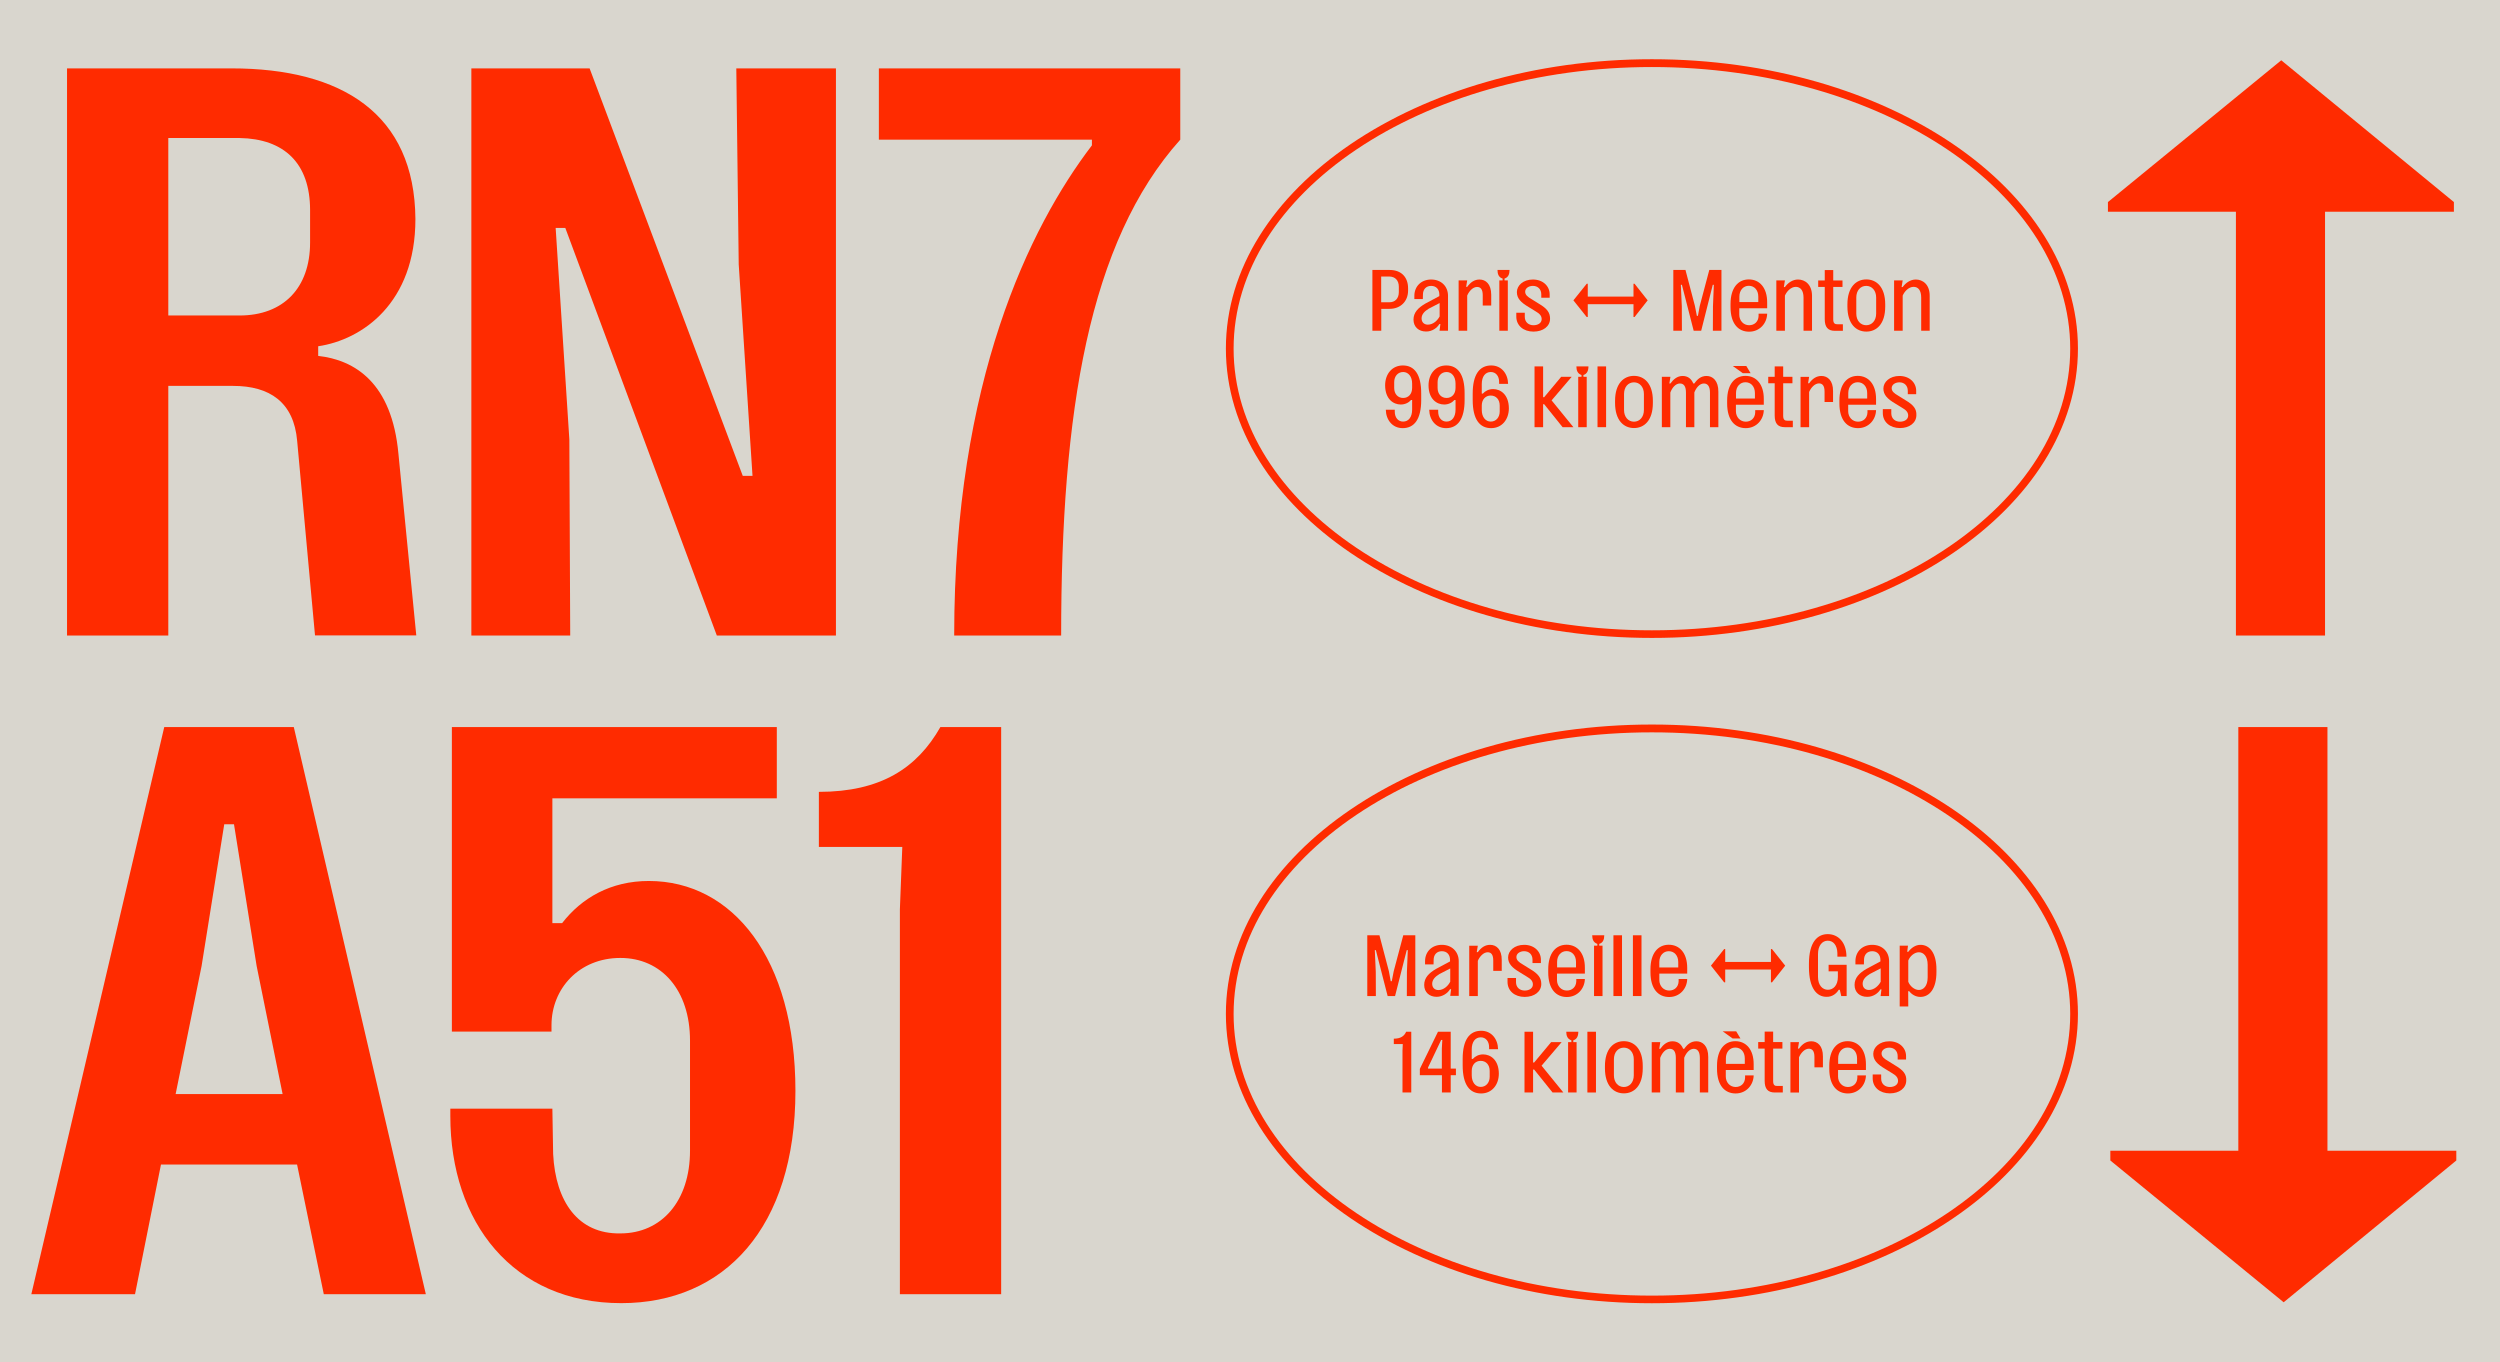 <svg xml:space="preserve" viewBox="0 0 2592 1412.6" y="0px" x="0px" xmlns:xlink="http://www.w3.org/1999/xlink" xmlns="http://www.w3.org/2000/svg" id="Calque_1" version="1.0">
<rect height="1412.6" width="2592" fill="#D9D6CE"></rect>
<g>
	<path d="M174.5,400.1h67.2c37.8,0,63,16.8,66.4,57.1l18.5,201.6h105l-18.5-188.2c-6.7-73.9-45.4-97.4-83.2-101.6
		V359c45.4-6.7,100.8-44.5,100.8-131.9c-0.8-109.2-76.4-156.2-190.7-156.2H69.5v588h105V400.1z M174.5,143.1h73.9
		c46.2,0.8,73.1,26,73.1,74.8v33.6c0,47-27.7,75.6-73.1,75.6h-73.9V143.1z" fill="#FF2B00"></path>
	<polygon points="590.3,455.6 576.1,236.3 586.1,236.3 743.2,658.9 866.7,658.9 866.7,70.9 763.4,70.9 765.9,274.1 
		780.2,493.4 770.1,493.4 611.3,70.9 488.7,70.9 488.7,658.9 591.2,658.9" fill="#FF2B00"></polygon>
	<path d="M911.2,144.8h220.9v5.9c-64.7,84.8-142.8,244.4-142.8,508.2h110.9c0-231.8,28.6-408.2,123.5-514.1V70.9
		H911.2V144.8z" fill="#FF2B00"></path>
	<polygon points="2318.2,658.9 2410.6,658.9 2410.6,219.5 2544.2,219.5 2544.2,209.5 2365.2,62.5 2185.5,209.5 
		2185.5,219.5 2318.2,219.5" fill="#FF2B00"></polygon>
	<path d="M170.3,753.8l-137.8,588h107.5l26.9-134.4h141.1l27.7,134.4h105.8l-136.9-588H170.3z M182.1,1134.3
		l26.9-132.7l23.5-147h10.1l23.5,147l26.9,132.7H182.1z" fill="#FF2B00"></path>
	<path d="M672.7,913.4c-39.5,0-69.7,17.6-89.9,43.7h-10.1V827.7h232.7v-73.9H468.5v315.8h103.3v-6.7
		c0-37.8,28.6-69.7,71.4-69.7c42.8,0,72.2,33.6,72.2,85.7v114.2c0,52.1-29.4,85.7-72.2,85.7c-43.7,0.8-67.2-32.8-69.7-82.3l-0.8-47
		H466.9v7.6c0,110,64.7,194,177.2,194c106.7,0,180.6-78.1,180.6-220.1C824.7,993.2,759.2,913.4,672.7,913.4z" fill="#FF2B00"></path>
	<path d="M849,821v57.1h86.5l-2.5,64.7v399h105v-588h-63C950.7,796.6,912.9,821,849,821z" fill="#FF2B00"></path>
	<polygon points="2413.1,1193.1 2413.1,753.8 2320.7,753.8 2320.7,1193.1 2188,1193.1 2188,1203.2 2367.7,1350.2 
		2546.7,1203.2 2546.7,1193.1" fill="#FF2B00"></polygon>
	<path d="M1712.7,751.2c-243.6,0-441.7,134.6-441.7,300s198.2,300,441.7,300s441.7-134.6,441.7-300
		S1956.3,751.2,1712.7,751.2z M1712.7,1343.3c-239.1,0-433.7-131-433.7-292s194.6-292,433.7-292s433.7,131,433.7,292
		S1951.9,1343.3,1712.7,1343.3z" fill="#FF2B00"></path>
	<path d="M1712.7,61.4c-243.6,0-441.7,134.6-441.7,300c0,165.4,198.2,300,441.7,300s441.7-134.6,441.7-300
		C2154.4,196,1956.3,61.4,1712.7,61.4z M1712.7,653.5c-239.1,0-433.7-131-433.7-292c0-161,194.6-292,433.7-292s433.7,131,433.7,292
		C2146.4,522.4,1951.9,653.5,1712.7,653.5z" fill="#FF2B00"></path>
	<polygon points="1445,1007 1443,1017.3 1441.9,1017.3 1440,1007 1430.2,969.7 1417.6,969.7 1417.6,1032.7 
		1426.5,1032.7 1426.4,1007.6 1425.4,985.1 1426.5,985.1 1438.7,1032.7 1446.4,1032.7 1458.5,985.1 1459.6,985.1 1458.7,1007.6 
		1458.6,1032.7 1467.4,1032.7 1467.4,969.7 1454.9,969.7" fill="#FF2B00"></polygon>
	<path d="M1494.9,979.6c-10.2,0-17.4,7-17.4,17v3.3h8.8l0.1-4.7c0-5.3,3.2-9,8.5-9c5.4,0,8.5,3.7,8.5,9v1.6
		l-14.6,7.8c-7.3,4.3-12.2,9.1-12.2,16.6c0,7.7,5.5,12.3,12.9,12.3c6.2,0,11.6-3.9,13.9-7.9h1.1l-0.9,6.9h8.8v-36.2
		C1512.3,986.7,1505.3,979.6,1494.9,979.6z M1503.5,1018c-2,4-6.6,8.5-12.1,8.5c-3.8,0-6.5-2.4-6.5-6.5c0-4.2,3-7.4,7.5-10.1
		l11.2-5.8V1018z" fill="#FF2B00"></path>
	<path d="M1545,979.6c-5.1,0-9.2,2.6-12.8,7.6h-1.1l1.1-6.7h-8.9v52.2h8.9v-36.5c1.9-4.5,5.9-8.9,10.2-8.9
		c3.5,0,5.8,2.3,5.8,8.5v10.8h8.8v-11.2C1557.1,984.2,1551.3,979.6,1545,979.6z" fill="#FF2B00"></path>
	<path d="M1598,1020.2c0-6.3-3.1-10.5-11.4-15.4l-7.7-4.8c-4.3-2.5-6.7-4.5-6.7-7.8c0-3.5,3.6-6,8-6
		c5,0,8.7,3.3,8.7,8.8v3.5h8.7V995c0-8.5-6.9-15.4-17.4-15.4c-10,0-16.6,6.2-16.6,13c0,6.5,4,10.7,12.3,15.6l7,4.3
		c4.4,2.5,6.4,4.8,6.4,8.2c0,3.9-3.7,6.3-8.5,6.3c-4.9,0-9-3.1-9-8.7v-4.3h-8.8v4c0,9.4,7.5,15.6,17.8,15.6
		C1590.9,1033.6,1598,1028.1,1598,1020.2z" fill="#FF2B00"></path>
	<path d="M1624.2,979.5c-11,0-19,8.6-19,25.5v3.1c0,17.4,8.1,25.6,19.3,25.6c11.1,0,18.5-8.8,18.7-18.7h-8.9v2.4
		c-0.2,6-4.4,9.6-9.8,9.6c-5.8,0-10.2-4.7-10.2-10.9v-6.7h28.9v-5.9C1643.3,988.1,1635.3,979.5,1624.2,979.5z M1634,1003h-19.6v-5.7
		c0-6.7,4.2-11.2,9.8-11.2c5.6,0,9.8,4.4,9.8,11.2V1003z" fill="#FF2B00"></path>
	<path d="M1663.3,969.7h-12.5c0,4.2,1.3,7.6,5.3,8.9v1.9h-3.4v52.2h8.8v-52.2h-3.4v-1.9
		C1662,977.5,1663.3,974,1663.3,969.7z" fill="#FF2B00"></path>
	<rect height="63" width="8.9" fill="#FF2B00" y="969.7" x="1672.8"></rect>
	<rect height="63" width="8.9" fill="#FF2B00" y="969.7" x="1693"></rect>
	<path d="M1730.6,1033.7c11.1,0,18.5-8.8,18.7-18.7h-8.9v2.4c-0.2,6-4.4,9.6-9.8,9.6c-5.8,0-10.2-4.7-10.2-10.9v-6.7
		h28.9v-5.9c0-15.5-8-24-19.1-24c-11,0-19,8.6-19,25.5v3.1C1711.2,1025.4,1719.3,1033.7,1730.6,1033.7z M1720.4,997.4
		c0-6.7,4.2-11.2,9.8-11.2c5.6,0,9.8,4.4,9.8,11.2v5.7h-19.6V997.4z" fill="#FF2B00"></path>
	<polygon points="1836.1,984 1836.1,997.3 1788.7,997.3 1788.7,984 1787.6,984 1773.9,1001.2 1787.6,1018.5 
		1788.7,1018.5 1788.7,1005.2 1836.1,1005.2 1836.1,1018.5 1837.2,1018.5 1850.9,1001.2 1837.2,984" fill="#FF2B00"></polygon>
	<path d="M1906.4,1026.2h1.1l1.5,6.5h5.6v-32.4h-18.7v6.8h9.6v5.9c0,8.8-4.9,13.2-10.3,13.2
		c-5.6,0-10.3-4.6-10.3-13.4v-23.7c0-8.8,4.5-13.8,10.1-13.8c5.6,0,9.8,4.5,10,13v3.6h9.4c0-14.8-8.5-23.4-19.4-23.4
		c-10.7,0-19.5,8.2-19.5,30.9v3.2c0,22.5,8.4,30.9,18.2,30.9C1900,1033.7,1904.2,1029.8,1906.4,1026.2z" fill="#FF2B00"></path>
	<path d="M1949.6,1025.8h1.1l-0.9,6.9h8.8v-36.2c0-9.8-7-16.9-17.5-16.9c-10.2,0-17.4,7-17.4,17v3.3h8.8l0.1-4.7
		c0-5.3,3.2-9,8.5-9c5.4,0,8.5,3.7,8.5,9v1.6l-14.6,7.8c-7.3,4.3-12.2,9.1-12.2,16.6c0,7.7,5.5,12.3,12.9,12.3
		C1941.9,1033.7,1947.3,1029.8,1949.6,1025.8z M1937.7,1026.4c-3.8,0-6.5-2.4-6.5-6.5c0-4.2,3-7.4,7.5-10.1l11.2-5.8v13.9
		C1947.8,1021.9,1943.2,1026.4,1937.7,1026.4z" fill="#FF2B00"></path>
	<path d="M1991.2,979.6c-5.2,0-9.5,3.1-12.7,7.2h-1.1l0.8-6.3h-8.6v63h8.9l-0.1-15.8h1.1c2.4,3.2,6.6,5.9,11.5,5.9
		c9.6,0,16.7-8.5,16.7-25.8v-2.3C2007.8,988.2,2000.7,979.6,1991.2,979.6z M1998.6,1013.4c0,8.8-4.3,13-9.1,13
		c-4.7,0-9.3-4.1-11-8.5v-22c1.7-4.5,6.3-8.6,11-8.6s9.1,4,9.1,13V1013.4z" fill="#FF2B00"></path>
	<path d="M1445.1,1076.9v5.6h9.3l-0.3,7v43.2h9.1v-63h-5.3C1455.9,1074.2,1452.3,1076.9,1445.1,1076.9z" fill="#FF2B00"></path>
	<path d="M1504,1069.7h-13.1l-18.8,38.5v6.6h22.9v17.9h9.1v-17.9h5.4v-6.9h-5.4V1069.7z M1494.9,1087.1v20.8h-14.3
		v-1.1l13.6-28.6h1.2L1494.9,1087.1z" fill="#FF2B00"></path>
	<path d="M1537.7,1093.2c-4.6,0-8.3,2-10.7,4.7h-1.1v-9.9c0-7.9,3.7-12.5,9.4-12.5c5,0,8.6,4,8.6,10.3v2h9.3
		c-0.2-10.6-6.9-19.1-17.5-19.1c-12.2,0-19.2,9.5-19.2,29.1v6.8c0,20.1,7.3,29.1,19.1,29.1c11.1,0,18.4-8.8,18.4-20.6
		C1553.9,1098.9,1545.4,1093.2,1537.7,1093.2z M1544.5,1116.4c0,6.1-3.8,10.5-9.3,10.5c-5.3,0-9.3-4.6-9.3-12v-4.6
		c0-6.3,3.8-10.4,9.3-10.4c5.5,0,9.3,4.1,9.3,10.4V1116.4z" fill="#FF2B00"></path>
	<polygon points="1619.1,1080.5 1608.2,1080.5 1590.6,1101.6 1589.5,1101.6 1589.5,1069.7 1580.6,1069.7 
		1580.6,1132.7 1589.5,1132.7 1589.5,1108.9 1590.6,1108.9 1609.7,1132.7 1620.9,1132.7 1598.3,1104.9" fill="#FF2B00"></polygon>
	<path d="M1636.4,1069.7h-12.5c0,4.2,1.3,7.6,5.3,8.9v1.9h-3.4v52.2h8.8v-52.2h-3.4v-1.9
		C1635,1077.5,1636.4,1074,1636.4,1069.7z" fill="#FF2B00"></path>
	<rect height="63" width="8.9" fill="#FF2B00" y="1069.7" x="1645.8"></rect>
	<path d="M1683.6,1079.5c-10.4,0-19.6,7.7-19.6,25.9v2.2c0,18.2,9.1,26,19.6,26c10.5,0,19.6-7.7,19.6-26v-2.2
		C1703.3,1087.4,1694.2,1079.5,1683.6,1079.5z M1693.9,1114.9c0,7.3-4.4,12.1-10.3,12.1c-5.9,0-10.3-4.8-10.3-12.1v-16.6
		c0-7.3,4.3-12.1,10.3-12.1c5.9,0,10.3,4.8,10.3,12.1V1114.9z" fill="#FF2B00"></path>
	<path d="M1758.9,1079.6c-5.8,0-9.6,3.3-12.7,7.8h-1.1c-2.1-5.1-5.8-7.8-11.1-7.8c-5.6,0-9.7,3.7-12.6,7.8h-1.1
		l1.1-6.9h-8.9v52.2h8.8v-35.9c1.8-4.9,5.4-9.4,9.9-9.4c4,0,6.3,2.8,6.3,9.4v35.9h8.7v-36c1.7-4.5,5.3-9.3,9.9-9.3
		c3.9,0,6.3,3,6.3,9.4v35.9h8.7V1096C1771.2,1084.6,1765.3,1079.6,1758.9,1079.6z" fill="#FF2B00"></path>
	<path d="M1799.2,1079.5c-11,0-19,8.6-19,25.5v3.1c0,17.4,8.1,25.6,19.3,25.6c11.1,0,18.5-8.8,18.7-18.7h-8.9v2.4
		c-0.2,6-4.4,9.6-9.8,9.6c-5.8,0-10.2-4.7-10.2-10.9v-6.7h28.9v-5.9C1818.3,1088.1,1810.3,1079.5,1799.2,1079.5z M1809,1103h-19.6
		v-5.7c0-6.7,4.2-11.2,9.8-11.2c5.6,0,9.8,4.4,9.8,11.2V1103z" fill="#FF2B00"></path>
	<polygon points="1804.5,1076.7 1800.1,1069.3 1786.1,1069.3 1796.4,1076.7" fill="#FF2B00"></polygon>
	<path d="M1838.4,1120.9v-33.7h9.6v-6.8h-9.6v-10.8h-8.8v10.8h-6.7v6.8h6.7v33.4c0,8.2,3.2,12.1,10.5,12.1h8.3v-6.8
		h-5.5C1840.5,1126,1838.4,1125.5,1838.4,1120.9z" fill="#FF2B00"></path>
	<path d="M1878,1079.6c-5.1,0-9.2,2.6-12.8,7.6h-1.1l1.1-6.7h-8.9v52.2h8.9v-36.5c1.9-4.5,5.9-8.9,10.2-8.9
		c3.5,0,5.8,2.3,5.8,8.5v10.8h8.8v-11.2C1890.1,1084.2,1884.3,1079.6,1878,1079.6z" fill="#FF2B00"></path>
	<path d="M1915.6,1079.5c-11,0-19,8.6-19,25.5v3.1c0,17.4,8.1,25.6,19.3,25.6c11.1,0,18.5-8.8,18.7-18.7h-8.9v2.4
		c-0.2,6-4.4,9.6-9.8,9.6c-5.8,0-10.2-4.7-10.2-10.9v-6.7h28.9v-5.9C1934.6,1088.1,1926.6,1079.5,1915.6,1079.5z M1925.4,1103h-19.6
		v-5.7c0-6.7,4.2-11.2,9.8-11.2c5.6,0,9.8,4.4,9.8,11.2V1103z" fill="#FF2B00"></path>
	<path d="M1965.2,1104.8l-7.7-4.8c-4.3-2.5-6.7-4.5-6.7-7.8c0-3.5,3.6-6,8-6c5,0,8.7,3.3,8.7,8.8v3.5h8.7v-3.5
		c0-8.5-6.9-15.4-17.4-15.4c-10,0-16.6,6.2-16.6,13c0,6.5,4,10.7,12.3,15.6l7,4.3c4.4,2.5,6.4,4.8,6.4,8.2c0,3.9-3.7,6.3-8.5,6.3
		c-4.9,0-9-3.1-9-8.7v-4.3h-8.8v4c0,9.4,7.5,15.6,17.8,15.6c9.9,0,17-5.5,17-13.4C1976.7,1113.9,1973.5,1109.7,1965.2,1104.8z" fill="#FF2B00"></path>
	<path d="M1459.9,301.2v-2.3c0-11.3-6.8-19-19.1-19h-17.9v63h9.2v-22.7h8.7C1451.8,320.2,1459.9,312.7,1459.9,301.2z
		 M1432,313.4v-26.7h8.5c6,0.1,9.8,4,9.8,10.6v5.6c0,6.6-3.9,10.5-9.8,10.5H1432z" fill="#FF2B00"></path>
	<path d="M1492.3,336h1.1l-0.9,6.9h8.8v-36.2c0-9.8-7-16.9-17.5-16.9c-10.2,0-17.4,7-17.4,17v3.3h8.8l0.1-4.7
		c0-5.3,3.2-9,8.5-9c5.4,0,8.5,3.7,8.5,9v1.6l-14.6,7.8c-7.3,4.3-12.2,9.1-12.2,16.6c0,7.6,5.5,12.3,12.9,12.3
		C1484.6,343.9,1490,340,1492.3,336z M1480.4,336.6c-3.8,0-6.5-2.4-6.5-6.5c0-4.2,3-7.4,7.5-10.1l11.2-5.8v13.9
		C1490.5,332.1,1486,336.6,1480.4,336.6z" fill="#FF2B00"></path>
	<path d="M1537.3,306v10.8h8.8v-11.2c0-11.2-5.8-15.8-12.1-15.8c-5.1,0-9.2,2.6-12.8,7.6h-1.1l1.1-6.7h-8.9v52.2h8.9
		v-36.5c1.9-4.5,5.9-8.9,10.2-8.9C1534.9,297.5,1537.3,299.8,1537.3,306z" fill="#FF2B00"></path>
	<path d="M1557.9,288.8v1.9h-3.4v52.2h8.8v-52.2h-3.4v-1.9c3.9-1.2,5.2-4.6,5.2-8.9h-12.5
		C1552.6,284.1,1553.8,287.6,1557.9,288.8z" fill="#FF2B00"></path>
	<path d="M1607.1,330.4c0-6.3-3.1-10.5-11.4-15.4l-7.7-4.8c-4.3-2.5-6.7-4.5-6.7-7.8c0-3.5,3.6-6,8-6
		c5,0,8.7,3.3,8.7,8.8v3.5h8.7v-3.5c0-8.5-6.9-15.4-17.4-15.4c-10,0-16.6,6.2-16.6,13c0,6.5,4,10.7,12.3,15.6l7,4.3
		c4.4,2.5,6.4,4.8,6.4,8.2c0,3.9-3.7,6.3-8.5,6.3c-4.9,0-9-3.1-9-8.7v-4.3h-8.8v4c0,9.4,7.5,15.6,17.8,15.6
		C1600,343.8,1607.1,338.3,1607.1,330.4z" fill="#FF2B00"></path>
	<polygon points="1646.2,328.7 1646.2,315.4 1693.6,315.4 1693.6,328.7 1694.7,328.7 1708.3,311.4 1694.7,294.2 
		1693.6,294.2 1693.6,307.5 1646.2,307.5 1646.2,294.2 1645.1,294.2 1631.3,311.4 1645.1,328.7" fill="#FF2B00"></polygon>
	<polygon points="1762.3,317.2 1760.4,327.5 1759.3,327.5 1757.3,317.2 1747.5,279.9 1734.9,279.9 1734.9,342.9 
		1743.8,342.9 1743.7,317.8 1742.7,295.3 1743.8,295.3 1756,342.9 1763.8,342.9 1775.8,295.3 1776.9,295.3 1776,317.8 1775.9,342.9 
		1784.8,342.9 1784.8,279.9 1772.2,279.9" fill="#FF2B00"></polygon>
	<path d="M1813.2,289.7c-11,0-19,8.6-19,25.5v3.1c0,17.4,8.1,25.6,19.3,25.6c11.1,0,18.5-8.8,18.7-18.7h-8.9v2.4
		c-0.2,6-4.4,9.6-9.8,9.6c-5.8,0-10.2-4.7-10.2-10.9v-6.7h28.9v-5.9C1832.3,298.3,1824.3,289.7,1813.2,289.7z M1823,313.2h-19.6
		v-5.7c0-6.7,4.2-11.2,9.8-11.2c5.6,0,9.8,4.4,9.8,11.2V313.2z" fill="#FF2B00"></path>
	<path d="M1869.9,308.6v34.3h8.8v-36.1c0-11.9-7.3-17-14.5-17c-5.7,0-10.5,3.5-13.6,7.8h-1.1l1.1-6.9h-8.9v52.2h8.9
		v-36.4c1.8-4.3,6.2-9.1,11.3-9.1C1866.7,297.5,1869.9,301.1,1869.9,308.6z" fill="#FF2B00"></path>
	<path d="M1910.7,336.2h-5.5c-2.4,0-4.5-0.5-4.5-5v-33.7h9.6v-6.7h-9.6v-10.8h-8.8v10.8h-6.8v6.7h6.8v33.4
		c0,8.2,3.2,12.1,10.5,12.1h8.3V336.2z" fill="#FF2B00"></path>
	<path d="M1954.6,315.6c0-18.1-9.1-25.9-19.6-25.9c-10.4,0-19.6,7.7-19.6,25.9v2.2c0,18.2,9.1,26,19.6,26
		c10.5,0,19.6-7.7,19.6-26V315.6z M1945.2,325.1c0,7.3-4.4,12.1-10.3,12.1c-5.9,0-10.3-4.8-10.3-12.1v-16.6
		c0-7.3,4.3-12.1,10.3-12.1c5.9,0,10.3,4.8,10.3,12.1V325.1z" fill="#FF2B00"></path>
	<path d="M1986.3,289.8c-5.7,0-10.5,3.5-13.6,7.8h-1.1l1.1-6.9h-8.9v52.2h8.9v-36.4c1.8-4.3,6.2-9.1,11.3-9.1
		c4.8,0,7.9,3.6,7.9,11.2v34.3h8.8v-36.1C2000.8,294.9,1993.5,289.8,1986.3,289.8z" fill="#FF2B00"></path>
	<path d="M1454.5,378.9c-11.1,0-18.4,8.8-18.4,20.6c0,14.2,8.5,19.9,16.2,19.9c4.6,0,8.3-2,10.7-4.7h1.1v9.9
		c0,7.9-3.7,12.5-9.4,12.5c-5,0-8.6-4-8.6-10.3v-2h-9.3c0.2,10.6,6.9,19.1,17.5,19.1c12.2,0,19.2-9.5,19.2-29.1V408
		C1473.6,387.9,1466.3,378.9,1454.5,378.9z M1464.1,402.2c0,6.3-3.8,10.4-9.3,10.4c-5.5,0-9.3-4.1-9.3-10.4v-6
		c0-6.1,3.8-10.5,9.3-10.5c5.3,0,9.3,4.6,9.3,12V402.2z" fill="#FF2B00"></path>
	<path d="M1499.5,378.9c-11.1,0-18.4,8.8-18.4,20.6c0,14.2,8.5,19.9,16.2,19.9c4.6,0,8.3-2,10.7-4.7h1.1v9.9
		c0,7.9-3.7,12.5-9.4,12.5c-5,0-8.6-4-8.6-10.3v-2h-9.3c0.2,10.6,6.9,19.1,17.5,19.1c12.2,0,19.2-9.5,19.2-29.1V408
		C1518.6,387.9,1511.3,378.9,1499.5,378.9z M1509.1,402.2c0,6.3-3.8,10.4-9.3,10.4c-5.5,0-9.3-4.1-9.3-10.4v-6
		c0-6.1,3.8-10.5,9.3-10.5c5.3,0,9.3,4.6,9.3,12V402.2z" fill="#FF2B00"></path>
	<path d="M1548.1,403.4c-4.6,0-8.3,2-10.7,4.7h-1.1v-9.9c0-7.9,3.7-12.5,9.4-12.5c5,0,8.6,4,8.6,10.3v2h9.3
		c-0.2-10.6-6.9-19.1-17.5-19.1c-12.2,0-19.2,9.5-19.2,29.1v6.8c0,20.1,7.3,29.1,19.1,29.1c11.1,0,18.4-8.8,18.4-20.6
		C1564.3,409.1,1555.8,403.4,1548.1,403.4z M1554.9,426.6c0,6.1-3.8,10.5-9.3,10.5c-5.3,0-9.3-4.6-9.3-12v-4.6
		c0-6.3,3.8-10.4,9.3-10.4c5.5,0,9.3,4.1,9.3,10.4V426.6z" fill="#FF2B00"></path>
	<polygon points="1629.5,390.7 1618.6,390.7 1601,411.8 1599.9,411.8 1599.9,379.9 1591,379.9 1591,442.9 
		1599.9,442.9 1599.9,419.1 1601,419.1 1620.1,442.9 1631.3,442.9 1608.7,415.1" fill="#FF2B00"></polygon>
	<path d="M1646.9,379.9h-12.5c0,4.2,1.3,7.6,5.3,8.9v1.9h-3.4v52.2h8.8v-52.2h-3.4v-1.9
		C1645.5,387.7,1646.9,384.2,1646.9,379.9z" fill="#FF2B00"></path>
	<rect height="63" width="8.9" fill="#FF2B00" y="379.9" x="1656.3"></rect>
	<path d="M1694.1,389.7c-10.4,0-19.6,7.7-19.6,25.9v2.2c0,18.2,9.1,26,19.6,26c10.5,0,19.6-7.7,19.6-26v-2.2
		C1713.7,397.6,1704.7,389.7,1694.1,389.7z M1704.4,425.1c0,7.3-4.4,12.1-10.3,12.1c-5.9,0-10.3-4.8-10.3-12.1v-16.6
		c0-7.3,4.3-12.1,10.3-12.1c5.9,0,10.3,4.8,10.3,12.1V425.1z" fill="#FF2B00"></path>
	<path d="M1769.4,389.8c-5.8,0-9.6,3.3-12.7,7.8h-1.1c-2.1-5.1-5.8-7.8-11.1-7.8c-5.6,0-9.7,3.7-12.6,7.8h-1.1
		l1.1-6.9h-8.9v52.2h8.8V407c1.8-4.9,5.4-9.4,9.9-9.4c4,0,6.3,2.8,6.3,9.4v35.9h8.7v-36c1.7-4.5,5.3-9.3,9.9-9.3
		c3.9,0,6.3,3,6.3,9.4v35.9h8.7v-36.7C1781.7,394.8,1775.8,389.8,1769.4,389.8z" fill="#FF2B00"></path>
	<path d="M1809.7,389.7c-11,0-19,8.6-19,25.5v3.1c0,17.4,8.1,25.6,19.3,25.6c11.1,0,18.5-8.8,18.7-18.7h-8.9v2.4
		c-0.2,6-4.4,9.6-9.8,9.6c-5.8,0-10.2-4.7-10.2-10.9v-6.7h28.9v-5.9C1828.8,398.3,1820.8,389.7,1809.7,389.7z M1819.5,413.2h-19.6
		v-5.7c0-6.7,4.2-11.2,9.8-11.2c5.6,0,9.8,4.4,9.8,11.2V413.2z" fill="#FF2B00"></path>
	<polygon points="1815,386.9 1810.6,379.5 1796.6,379.5 1806.9,386.9" fill="#FF2B00"></polygon>
	<path d="M1848.8,431.1v-33.7h9.6v-6.7h-9.6v-10.8h-8.8v10.8h-6.7v6.7h6.7v33.4c0,8.2,3.2,12.1,10.5,12.1h8.3v-6.7
		h-5.5C1850.9,436.2,1848.8,435.7,1848.8,431.1z" fill="#FF2B00"></path>
	<path d="M1888.5,389.8c-5.1,0-9.2,2.6-12.8,7.6h-1.1l1.1-6.7h-8.9v52.2h8.9v-36.5c1.9-4.5,5.9-8.9,10.2-8.9
		c3.5,0,5.8,2.3,5.8,8.5v10.8h8.8v-11.2C1900.6,394.4,1894.8,389.8,1888.5,389.8z" fill="#FF2B00"></path>
	<path d="M1926.1,389.7c-11,0-19,8.6-19,25.5v3.1c0,17.4,8.1,25.6,19.3,25.6c11.1,0,18.5-8.8,18.7-18.7h-8.9v2.4
		c-0.2,6-4.4,9.6-9.8,9.6c-5.8,0-10.2-4.7-10.2-10.9v-6.7h28.9v-5.9C1945.1,398.3,1937.1,389.7,1926.1,389.7z M1935.9,413.2h-19.6
		v-5.7c0-6.7,4.2-11.2,9.8-11.2c5.6,0,9.8,4.4,9.8,11.2V413.2z" fill="#FF2B00"></path>
	<path d="M1975.7,415l-7.7-4.8c-4.3-2.5-6.7-4.5-6.7-7.8c0-3.5,3.6-6,8-6c5,0,8.7,3.3,8.7,8.8v3.5h8.7v-3.5
		c0-8.5-6.9-15.4-17.4-15.4c-10,0-16.6,6.2-16.6,13c0,6.5,4,10.7,12.3,15.6l7,4.3c4.4,2.5,6.4,4.8,6.4,8.2c0,3.9-3.7,6.3-8.5,6.3
		c-4.9,0-9-3.1-9-8.7v-4.3h-8.8v4c0,9.4,7.5,15.6,17.8,15.6c9.9,0,17-5.5,17-13.4C1987.2,424.1,1984,419.9,1975.7,415z" fill="#FF2B00"></path>
</g>
</svg>
